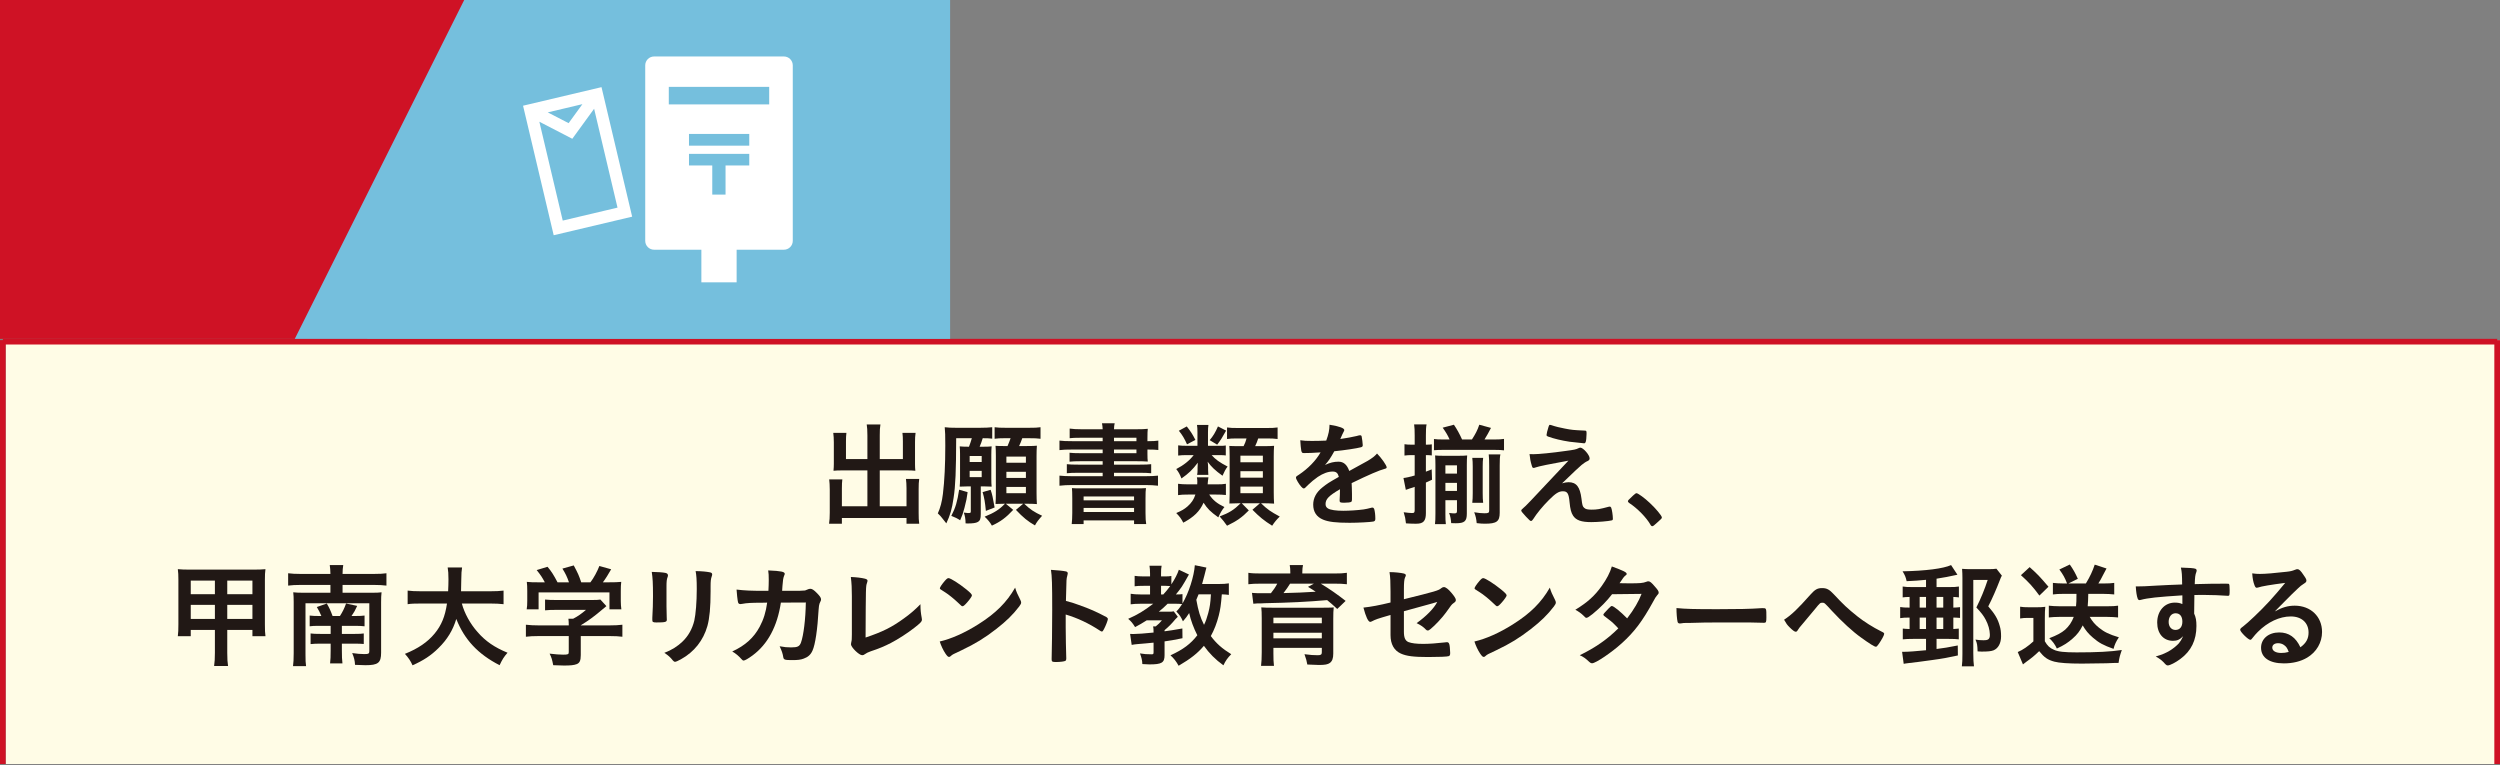 <?xml version="1.0" encoding="UTF-8"?>
<svg width="441px" height="135px" viewBox="0 0 441 135" version="1.1" xmlns="http://www.w3.org/2000/svg" xmlns:xlink="http://www.w3.org/1999/xlink">
    <rect x="0" y="0" width="441" height="135" fill="#808080" stroke="none"/>
    <!-- Generator: Sketch 51.3 (57544) - http://www.bohemiancoding.com/sketch -->
    <title>ttl-schedule-sp-01</title>
    <desc>Created with Sketch.</desc>
    <defs></defs>
    <g id="Page-1" stroke="none" stroke-width="1" fill="none" fill-rule="evenodd">
        <g id="sp" transform="translate(-50, -2459)">
            <g id="ttl-schedule-sp-01" transform="translate(50, 2458)">
                <polygon id="Fill-1-Copy-7" fill="#FFFCE6" points="1 135.771 441 135.771 441 61 1 61"></polygon>
                <polygon id="Fill-1-Copy-8" fill="#CF1225" points="440 135.771 441 135.771 441 61 440 61"></polygon>
                <polygon id="Fill-1" fill="#CF1225" points="0 135.771 1 135.771 1 61 0 61"></polygon>
                <polygon id="Fill-1-Copy" fill="#CF1225" points="0.509 61.771 440.509 61.771 440.509 60.771 0.509 60.771"></polygon>
                <g id="Group-37" transform="translate(0, 0.542)">
                    <path d="M153.009,77.259 C153.009,76.339 152.969,75.859 152.889,75.339 L155.309,75.339 C155.209,75.899 155.189,76.359 155.189,77.259 L155.189,81.439 L159.269,81.439 L159.269,78.319 C159.269,77.698 159.249,77.299 159.189,76.819 L161.509,76.819 C161.429,77.379 161.409,77.779 161.409,78.479 L161.409,82.279 C161.409,82.779 161.429,83.159 161.469,83.499 C161.069,83.459 160.589,83.439 160.109,83.439 L155.189,83.439 L155.189,89.759 L159.909,89.759 L159.909,86.599 C159.909,85.919 159.869,85.399 159.809,84.939 L162.149,84.939 C162.069,85.419 162.049,86.019 162.049,86.779 L162.049,90.899 C162.049,91.799 162.069,92.299 162.149,92.839 L159.909,92.839 L159.909,91.839 L148.509,91.839 L148.509,92.839 L146.249,92.839 C146.329,92.259 146.369,91.698 146.369,90.899 L146.369,86.859 C146.369,86.079 146.329,85.559 146.269,85.019 L148.589,85.019 C148.529,85.499 148.509,85.879 148.509,86.659 L148.509,89.759 L153.009,89.759 L153.009,83.439 L148.409,83.439 C147.889,83.439 147.449,83.459 147.029,83.499 C147.069,82.999 147.089,82.719 147.089,82.279 L147.089,78.499 C147.089,77.799 147.049,77.299 146.988,76.819 L149.309,76.819 C149.249,77.259 149.229,77.698 149.229,78.339 L149.229,81.439 L153.009,81.439 L153.009,77.259 Z" id="Fill-2" fill="#211815"></path>
                    <path d="M177.528,87.46 L180.97,87.46 L180.97,86.357 L177.528,86.357 L177.528,87.46 Z M177.528,84.76 L180.97,84.76 L180.97,83.678 L177.528,83.678 L177.528,84.76 Z M177.528,82.08 L180.97,82.08 L180.97,80.997 L177.528,80.997 L177.528,82.08 Z M177.129,89.318 C176.47,89.318 176.07,89.338 175.61,89.358 C175.65,88.819 175.671,88.159 175.671,87.6 L175.671,80.899 C175.671,80.179 175.65,79.459 175.61,79.1 C176.17,79.14 176.27,79.14 177.229,79.14 L177.729,79.14 C177.969,78.579 178.108,78.219 178.269,77.758 L177.208,77.758 C176.43,77.758 176.03,77.778 175.45,77.858 L175.45,75.82 C175.99,75.901 176.449,75.92 177.468,75.92 L181.49,75.92 C182.549,75.92 183.008,75.901 183.548,75.82 L183.548,77.858 C182.948,77.778 182.528,77.758 181.49,77.758 L180.33,77.758 C180.149,78.279 180.01,78.619 179.77,79.14 L181.051,79.14 C182.089,79.14 182.488,79.12 182.908,79.078 C182.868,79.619 182.848,80.139 182.848,80.859 L182.848,87.38 C182.848,88.139 182.868,88.779 182.908,89.378 C182.389,89.338 181.81,89.318 181.271,89.318 L180.67,89.318 C181.689,90.298 182.408,90.779 183.828,91.439 C183.168,92.179 182.888,92.539 182.568,93.139 C181.35,92.459 180.45,91.719 179.209,90.399 L180.49,89.318 L177.428,89.318 L178.729,90.399 C177.468,91.759 176.47,92.499 174.969,93.179 C174.648,92.599 174.249,92.119 173.689,91.599 C175.369,90.919 176.27,90.359 177.269,89.318 L177.129,89.318 Z M174.748,86.859 C175.049,87.76 175.108,88.079 175.45,89.978 L173.909,90.577 C173.75,88.998 173.649,88.359 173.33,87.26 L174.748,86.859 Z M171.048,84.619 L173.171,84.619 L173.171,83.518 L171.048,83.518 L171.048,84.619 Z M171.048,81.959 L173.171,81.959 L173.171,80.898 L171.048,80.898 L171.048,81.959 Z M170.689,87.279 C170.549,88.359 170.469,88.719 170.129,90.058 C169.85,91.098 169.75,91.378 169.37,92.237 C168.891,91.917 168.49,91.718 167.811,91.457 C168.57,89.997 168.87,88.938 169.19,86.839 L170.689,87.279 Z M170.928,79.259 C171.129,78.718 171.31,78.218 171.43,77.758 L168.671,77.758 C168.65,83.619 168.551,86.1 168.211,88.299 C167.931,90.258 167.61,91.339 166.931,92.779 C166.711,92.499 166.711,92.499 166.171,91.819 C166.011,91.599 165.811,91.379 165.431,91.019 C165.87,90.058 166.171,88.938 166.33,87.58 C166.61,85.299 166.75,82.399 166.75,79.059 C166.75,77.319 166.73,76.56 166.65,75.82 C167.271,75.901 167.83,75.92 168.711,75.92 L172.85,75.92 C173.85,75.92 174.488,75.88 175.028,75.82 L175.028,77.838 C174.568,77.778 174.149,77.758 173.351,77.758 C173.171,78.338 173.05,78.698 172.81,79.259 L173.47,79.259 C174.129,79.259 174.528,79.238 174.928,79.198 C174.888,79.659 174.868,79.979 174.868,80.639 L174.868,84.839 C174.868,85.56 174.888,85.92 174.928,86.3 C174.488,86.279 174.149,86.26 173.67,86.26 L173.009,86.26 L173.009,91.119 C173.009,91.979 172.89,92.299 172.469,92.539 C172.169,92.719 171.589,92.799 170.669,92.799 C170.648,92.799 170.648,92.799 170.329,92.779 C170.329,92.059 170.209,91.359 170.01,90.879 C170.648,90.959 170.669,90.959 170.729,90.959 C171.189,90.959 171.249,90.939 171.249,90.658 L171.249,86.26 L170.648,86.26 C170.169,86.26 169.77,86.279 169.29,86.3 C169.33,85.92 169.351,85.44 169.351,84.879 L169.351,80.519 C169.351,80.039 169.33,79.599 169.29,79.198 C169.75,79.238 170.09,79.259 170.809,79.259 L170.928,79.259 Z" id="Fill-4" fill="#211815"></path>
                    <path d="M196.509,80.401 L200.469,80.401 L200.469,79.758 L196.509,79.758 L196.509,80.401 Z M196.509,78.281 L200.469,78.281 L200.469,77.678 L196.509,77.678 L196.509,78.281 Z M191.149,90.78 L200.048,90.78 L200.048,90.057 L191.149,90.057 L191.149,90.78 Z M191.149,88.72 L200.048,88.72 L200.048,88.037 L191.149,88.037 L191.149,88.72 Z M189.149,88.419 C189.149,87.339 189.129,87.039 189.089,86.56 C189.589,86.6 189.589,86.6 191.129,86.6 L200.089,86.6 C201.369,86.6 201.689,86.6 202.149,86.56 C202.089,86.94 202.069,87.399 202.069,88.419 L202.069,90.92 C202.069,91.899 202.109,92.457 202.189,92.898 L200.049,92.898 L200.049,92.258 L191.149,92.258 L191.149,92.898 L189.049,92.898 C189.109,92.358 189.149,91.759 189.149,90.94 L189.149,88.419 Z M194.509,77.678 L190.569,77.678 C189.669,77.678 189.23,77.697 188.689,77.758 L188.689,76.06 C189.249,76.14 189.889,76.18 190.789,76.18 L194.509,76.18 C194.489,75.68 194.469,75.58 194.389,75.12 L196.629,75.12 C196.549,75.5 196.529,75.66 196.509,76.18 L200.369,76.18 C201.329,76.18 201.949,76.16 202.469,76.1 C202.429,76.46 202.409,76.839 202.409,77.737 L202.409,78.28 L202.569,78.28 C203.409,78.28 203.77,78.26 204.329,78.18 L204.329,79.838 C203.869,79.778 203.389,79.758 202.509,79.758 L202.409,79.758 L202.409,80.52 C202.409,81.099 202.429,81.638 202.469,81.878 C201.969,81.838 201.35,81.818 200.489,81.818 L196.509,81.818 L196.509,82.42 L201.069,82.42 C202.069,82.42 202.529,82.4 203.069,82.34 L203.069,83.938 C202.509,83.878 201.969,83.858 201.069,83.858 L196.509,83.858 L196.509,84.46 L202.049,84.46 C203.029,84.46 203.689,84.42 204.27,84.36 L204.27,86.138 C203.609,86.058 202.85,86.018 202.049,86.018 L189.129,86.018 C188.289,86.018 187.569,86.058 186.889,86.138 L186.889,84.36 C187.449,84.42 188.189,84.46 189.129,84.46 L194.509,84.46 L194.509,83.858 L190.189,83.858 C189.289,83.858 188.73,83.878 188.189,83.938 L188.189,82.34 C188.749,82.4 189.209,82.42 190.189,82.42 L194.509,82.42 L194.509,81.818 L190.569,81.818 C189.689,81.818 189.209,81.838 188.669,81.898 L188.669,80.32 C189.169,80.38 189.709,80.401 190.569,80.401 L194.509,80.401 L194.509,79.758 L189.109,79.758 C188.089,79.758 187.589,79.778 186.889,79.858 L186.889,78.18 C187.489,78.26 188.129,78.28 189.109,78.28 L194.509,78.28 L194.509,77.678 Z" id="Fill-6" fill="#211815"></path>
                    <path d="M218.809,87.46 L222.769,87.46 L222.769,86.298 L218.809,86.298 L218.809,87.46 Z M218.809,84.72 L222.769,84.72 L222.769,83.577 L218.809,83.577 L218.809,84.72 Z M218.809,82 L222.769,82 L222.769,80.838 L218.809,80.838 L218.809,82 Z M218.369,89.237 C217.789,89.237 217.409,89.258 216.869,89.278 C216.889,88.718 216.909,88.159 216.909,87.54 L216.909,80.938 C216.909,80.198 216.889,79.539 216.849,79.12 C217.269,79.14 217.649,79.16 218.489,79.16 L219.369,79.16 C219.649,78.579 219.73,78.379 219.889,77.798 L218.289,77.798 C217.429,77.798 216.929,77.818 216.449,77.898 L216.449,75.861 C216.989,75.941 217.469,75.96 218.489,75.96 L223.309,75.96 C224.369,75.96 224.829,75.941 225.369,75.861 L225.369,77.898 C224.809,77.818 224.289,77.798 223.309,77.798 L221.949,77.798 C221.749,78.419 221.649,78.639 221.409,79.16 L222.869,79.16 C223.909,79.16 224.249,79.14 224.749,79.099 C224.709,79.679 224.689,80.179 224.689,80.919 L224.689,87.32 C224.689,88.06 224.709,88.718 224.749,89.298 C224.009,89.258 223.649,89.237 223.109,89.237 L222.449,89.237 C223.569,90.318 224.089,90.678 225.749,91.577 C225.189,92.117 224.809,92.577 224.409,93.197 C222.949,92.278 222.149,91.617 220.929,90.378 L222.249,89.237 L219.049,89.237 L220.289,90.497 C219.109,91.718 218.149,92.378 216.449,93.197 C216.129,92.758 215.989,92.558 215.809,92.338 C215.749,92.278 215.629,92.117 215.429,91.898 C215.369,91.818 215.269,91.697 215.149,91.558 C216.849,90.917 217.669,90.398 218.849,89.237 L218.369,89.237 Z M216.289,76.419 C215.649,77.579 215.309,78.119 214.709,78.899 L213.389,78.099 C213.989,77.399 214.389,76.738 214.849,75.679 L216.289,76.419 Z M209.349,75.679 C210.089,76.639 210.309,76.979 210.869,78.059 L209.389,78.839 C208.969,77.879 208.569,77.198 207.949,76.439 L209.349,75.679 Z M213.309,87.698 C213.929,88.659 214.689,89.279 215.989,89.899 C215.549,90.439 215.289,90.899 214.909,91.719 C213.489,90.698 213.009,90.219 212.309,89.139 C211.629,90.659 210.609,91.659 208.73,92.659 C208.369,91.959 208.129,91.619 207.489,90.959 C208.469,90.539 208.909,90.279 209.469,89.799 C210.169,89.179 210.589,88.579 210.869,87.698 L209.629,87.698 C208.789,87.698 208.309,87.719 207.809,87.799 L207.809,85.799 C208.269,85.859 208.809,85.899 209.649,85.899 L211.189,85.899 C211.209,85.698 211.209,85.619 211.209,85.439 C211.209,85.119 211.189,84.899 211.129,84.659 L213.169,84.659 C213.129,84.819 213.129,84.859 213.089,85.219 C213.069,85.519 213.069,85.619 213.029,85.899 L214.589,85.899 C215.349,85.899 215.789,85.879 216.249,85.799 L216.249,87.779 C215.769,87.719 215.189,87.698 214.489,87.698 L213.309,87.698 Z M215.009,79.099 C215.749,79.099 215.909,79.099 216.23,79.039 L216.23,80.799 C215.929,80.759 215.669,80.738 215.009,80.738 L213.73,80.738 C214.409,81.499 215.109,82.019 216.549,82.759 C216.23,83.159 215.949,83.679 215.649,84.379 C214.349,83.439 213.669,82.799 213.029,81.899 C213.089,82.198 213.109,82.619 213.109,82.919 L213.109,83.359 C213.109,83.738 213.129,83.999 213.149,84.219 L211.169,84.219 C211.23,83.959 211.249,83.719 211.249,83.399 L211.249,82.959 C211.249,82.719 211.269,82.379 211.289,82.079 C210.369,83.319 209.669,83.979 208.409,84.859 C208.109,84.099 207.909,83.738 207.489,83.198 C208.809,82.519 209.829,81.698 210.569,80.738 L209.429,80.738 C208.73,80.738 208.309,80.759 207.829,80.819 L207.829,79.019 C208.309,79.079 208.689,79.099 209.449,79.099 L211.23,79.099 L211.23,76.679 C211.23,76.119 211.209,75.819 211.149,75.419 L213.169,75.419 C213.109,75.799 213.089,76.099 213.089,76.679 L213.089,79.099 L215.009,79.099 Z" id="Fill-7" fill="#211815"></path>
                    <path d="M236.369,86.759 C234.389,87.919 233.829,88.499 233.829,89.379 C233.829,89.738 233.969,89.979 234.269,90.159 C234.709,90.419 235.689,90.559 236.949,90.559 C238.029,90.559 239.529,90.459 240.549,90.319 C240.969,90.259 241.209,90.198 242.009,89.999 L242.109,89.999 C242.249,89.999 242.348,90.099 242.409,90.238 C242.529,90.659 242.609,91.259 242.609,91.979 C242.609,92.279 242.509,92.399 242.249,92.459 C241.769,92.559 239.549,92.679 238.089,92.679 C235.649,92.679 234.348,92.519 233.389,92.119 C232.229,91.639 231.649,90.738 231.649,89.479 C231.649,88.319 232.189,87.299 233.269,86.439 C234.129,85.759 234.329,85.619 236.169,84.579 C236.009,83.919 235.709,83.639 235.089,83.639 C234.269,83.639 233.409,83.959 232.469,84.579 C231.889,84.979 231.209,85.539 230.789,85.959 C230.189,86.579 230.129,86.619 229.969,86.619 C229.769,86.619 229.348,86.159 228.929,85.459 C228.729,85.119 228.609,84.859 228.609,84.719 C228.609,84.539 228.649,84.499 229.129,84.198 C230.769,83.099 232.129,81.698 232.949,80.259 C231.529,80.359 230.789,80.379 230.009,80.379 C229.709,80.379 229.649,80.319 229.549,79.979 C229.489,79.719 229.389,78.659 229.369,78.119 C230.049,78.219 230.449,78.238 231.409,78.238 C232.189,78.238 233.049,78.219 233.949,78.179 C234.369,77.039 234.509,76.319 234.529,75.379 C236.309,75.679 237.129,75.979 237.129,76.319 C237.129,76.399 237.109,76.439 237.049,76.559 C236.909,76.819 236.749,77.139 236.489,77.759 C236.449,77.839 236.449,77.839 236.429,77.899 C237.569,77.738 238.569,77.539 239.269,77.379 C239.709,77.259 239.809,77.238 239.909,77.238 C240.069,77.238 240.149,77.299 240.189,77.419 C240.269,77.779 240.389,78.698 240.389,78.979 C240.389,79.198 240.309,79.299 240.049,79.359 C239.409,79.539 237.209,79.879 235.369,80.059 C234.769,81.159 234.348,81.799 233.729,82.479 C234.629,82.059 235.309,81.899 236.109,81.899 C237.009,81.899 237.609,82.419 238.009,83.539 C239.989,82.459 241.049,81.879 241.169,81.799 C242.089,81.259 242.469,80.959 242.909,80.459 C243.729,81.299 244.609,82.559 244.609,82.899 C244.609,83.019 244.529,83.099 244.269,83.159 C243.289,83.419 241.469,84.198 238.429,85.679 C238.449,86.039 238.489,86.959 238.489,87.599 L238.489,88.019 L238.489,88.219 L238.489,88.559 C238.489,88.799 238.449,88.919 238.348,88.979 C238.249,89.079 237.709,89.139 237.109,89.139 C236.429,89.139 236.309,89.079 236.309,88.759 L236.309,88.679 C236.348,88.099 236.369,87.339 236.369,86.859 L236.369,86.759 Z" id="Fill-8" fill="#211815"></path>
                    <path d="M264.548,90.919 C264.548,92.439 264.009,92.839 261.948,92.839 C261.548,92.839 261.069,92.818 260.489,92.738 C260.409,91.939 260.329,91.559 260.05,90.818 C260.729,90.939 261.368,90.999 261.849,90.999 C262.55,90.999 262.691,90.919 262.691,90.519 L262.691,82.659 C262.691,81.698 262.67,81.139 262.611,80.619 L264.668,80.619 C264.568,81.099 264.548,81.539 264.548,82.599 L264.548,90.919 Z M261.628,81.22 C261.568,81.698 261.548,82.038 261.548,82.758 L261.548,87.459 C261.548,88.198 261.568,88.638 261.628,89.157 L259.71,89.157 C259.771,88.617 259.79,88.139 259.79,87.44 L259.79,82.798 C259.79,82.118 259.771,81.698 259.71,81.22 L261.628,81.22 Z M254.968,87.06 L257.011,87.06 L257.011,85.638 L254.968,85.638 L254.968,87.06 Z M254.968,84 L257.011,84 L257.011,82.537 L254.968,82.537 L254.968,84 Z M254.968,91.139 C254.968,91.979 254.987,92.439 255.048,92.919 L253.13,92.919 C253.191,92.439 253.21,91.959 253.21,91.059 L253.21,82.497 C253.21,81.738 253.191,81.459 253.151,80.8 C253.55,80.84 253.89,80.86 254.628,80.86 L257.27,80.86 C258.049,80.86 258.389,80.84 258.808,80.8 C258.768,81.279 258.748,81.679 258.748,82.518 L258.748,91.059 C258.748,92.398 258.349,92.759 256.81,92.759 C256.63,92.759 256.569,92.759 255.989,92.738 C255.929,91.979 255.869,91.639 255.629,90.939 C256.11,90.999 256.289,91.019 256.51,91.019 C256.91,91.019 257.011,90.939 257.011,90.599 L257.011,88.697 L254.968,88.697 L254.968,91.139 Z M255.709,77.98 C255.389,77.26 255.048,76.68 254.488,75.9 L256.47,75.38 C256.97,76.1 257.489,77.04 257.909,77.98 L259.651,77.98 C260.29,76.98 260.61,76.38 260.948,75.38 L263.01,75.94 C262.611,76.72 262.289,77.3 261.868,77.98 L263.689,77.98 C264.388,77.98 264.808,77.96 265.308,77.88 L265.308,79.898 C264.808,79.838 264.368,79.817 263.689,79.817 L254.448,79.817 C253.89,79.817 253.41,79.838 252.95,79.878 L252.95,77.9 C253.41,77.96 253.789,77.98 254.448,77.98 L255.709,77.98 Z M251.628,78.898 C252.049,78.898 252.289,78.879 252.569,78.839 L252.569,80.799 C252.249,80.759 252.009,80.738 251.648,80.738 L251.527,80.738 L251.527,83.659 C251.849,83.539 252.049,83.459 252.549,83.259 L252.61,85.079 C252.089,85.339 251.908,85.419 251.527,85.579 L251.527,90.979 C251.527,92.339 251.088,92.839 249.87,92.839 L249.511,92.839 C248.971,92.839 248.63,92.818 248.011,92.778 C247.931,91.999 247.851,91.599 247.611,90.818 C248.25,90.898 248.75,90.959 249.07,90.959 C249.471,90.959 249.55,90.858 249.55,90.398 L249.55,86.339 C249.29,86.439 249.29,86.439 248.891,86.559 C248.83,86.579 248.731,86.599 248.63,86.639 C248.49,86.679 248.41,86.719 248.37,86.738 C248.151,86.799 248.111,86.818 247.99,86.879 L247.57,84.778 C248.011,84.738 248.811,84.559 249.55,84.339 L249.55,80.738 L249.03,80.738 C248.55,80.738 248.21,80.759 247.75,80.818 L247.75,78.818 C248.151,78.879 248.471,78.898 249.03,78.898 L249.55,78.898 L249.55,77.278 C249.55,76.318 249.53,75.919 249.45,75.318 L251.648,75.318 C251.548,75.839 251.527,76.299 251.527,77.278 L251.527,78.898 L251.628,78.898 Z" id="Fill-9" fill="#211815"></path>
                    <path d="M273.17,75.719 C273.249,75.479 273.31,75.379 273.409,75.399 C273.51,75.419 273.569,75.419 273.609,75.439 C274.43,75.719 275.19,75.899 276.05,76.059 C277.289,76.299 277.47,76.319 279.609,76.419 C279.85,76.439 279.869,76.499 279.869,76.979 C279.869,77.579 279.789,78.319 279.69,78.479 C279.63,78.599 279.55,78.659 279.449,78.659 C279.35,78.659 277.19,78.419 276.869,78.379 C275.43,78.159 274.17,77.859 273.05,77.459 C272.869,77.379 272.81,77.319 272.81,77.179 C272.81,76.999 272.949,76.399 273.17,75.719 Z M275.55,85.719 C276.01,85.579 276.35,85.519 276.69,85.519 C278.069,85.519 278.709,86.339 278.97,88.399 C279.109,89.579 279.17,89.799 279.449,90.039 C279.69,90.279 280.069,90.359 280.77,90.359 C281.709,90.359 282.17,90.279 283.81,89.839 C283.869,89.819 283.909,89.819 283.949,89.819 C284.069,89.819 284.13,89.859 284.209,89.999 C284.35,90.319 284.51,91.379 284.51,91.959 C284.51,92.139 284.47,92.219 284.289,92.259 C283.749,92.399 281.85,92.559 280.69,92.559 C278.949,92.559 278.029,92.239 277.489,91.419 C277.149,90.879 276.989,90.279 276.869,89.039 C276.73,87.499 276.489,87.119 275.69,87.119 C274.97,87.119 274.409,87.479 273.23,88.659 C272.09,89.799 271.109,90.999 270.449,92.039 C270.329,92.239 270.19,92.359 270.069,92.359 C269.93,92.359 269.789,92.239 269.17,91.579 C268.569,90.919 268.35,90.659 268.35,90.539 C268.35,90.399 268.39,90.359 268.749,90.039 C269.23,89.639 269.23,89.639 276.67,81.719 C273.449,82.299 271.409,82.719 270.93,82.899 C270.709,82.979 270.63,82.999 270.529,82.999 C270.35,82.999 270.31,82.939 270.19,82.539 C269.989,81.879 269.89,81.359 269.81,80.559 C270.23,80.579 270.369,80.579 270.51,80.579 C271.39,80.579 273.85,80.339 276.069,80.019 C277.749,79.799 278.01,79.739 278.449,79.519 C278.569,79.459 278.69,79.419 278.77,79.419 C279.27,79.419 280.409,80.719 280.409,81.299 C280.409,81.539 280.329,81.639 280.069,81.779 C279.77,81.899 279.35,82.179 278.989,82.479 C278.789,82.639 278.19,83.198 277.909,83.459 L275.55,85.719 Z" id="Fill-10" fill="#211815"></path>
                    <path d="M288.09,87.859 C288.449,87.54 288.55,87.46 288.69,87.46 C288.949,87.46 290.15,88.339 291.029,89.179 C292.029,90.099 293.15,91.439 293.15,91.719 C293.15,91.899 293.11,91.939 292.529,92.46 C291.77,93.16 291.61,93.279 291.47,93.279 C291.35,93.279 291.23,93.199 291.129,93 C290.43,91.759 288.829,90.12 287.409,89.199 C287.249,89.08 287.169,89 287.169,88.88 C287.169,88.739 287.209,88.679 288.09,87.859" id="Fill-11" fill="#211815"></path>
                    <path d="M40.088,109.639 L44.528,109.639 L44.528,107.16 L40.088,107.16 L40.088,109.639 Z M40.088,105.279 L44.528,105.279 L44.528,102.88 L40.088,102.88 L40.088,105.279 Z M33.648,109.639 L37.908,109.639 L37.908,107.16 L33.648,107.16 L33.648,109.639 Z M33.648,105.279 L37.908,105.279 L37.908,102.88 L33.648,102.88 L33.648,105.279 Z M33.648,111.579 L33.648,112.679 L31.368,112.679 C31.448,112.079 31.468,111.519 31.468,110.599 L31.468,102.719 C31.468,101.899 31.448,101.439 31.368,100.859 C32.088,100.919 32.548,100.939 33.508,100.939 L44.628,100.939 C45.668,100.939 46.148,100.919 46.828,100.859 C46.748,101.439 46.729,101.859 46.729,102.698 L46.729,110.599 C46.729,111.579 46.748,112.159 46.828,112.679 L44.528,112.679 L44.528,111.579 L40.088,111.579 L40.088,115.599 C40.088,116.738 40.128,117.279 40.229,117.939 L37.769,117.939 C37.868,117.219 37.908,116.659 37.908,115.599 L37.908,111.579 L33.648,111.579 Z" id="Fill-12" fill="#211815"></path>
                    <path d="M56.688,109.12 C56.489,108.619 56.188,108.018 55.888,107.538 L57.648,106.918 C58.069,107.639 58.288,108.099 58.667,109.12 L59.968,109.12 C60.449,108.359 60.709,107.839 61.047,106.918 L63.008,107.338 C62.648,108.139 62.449,108.479 62.008,109.12 L62.688,109.12 C63.489,109.12 63.807,109.099 64.308,109.04 L64.308,110.937 C63.728,110.878 63.408,110.857 62.648,110.857 L60.307,110.857 L60.307,112.28 L62.547,112.28 C63.408,112.28 63.728,112.26 64.168,112.2 L64.168,114.057 C63.688,114.017 63.288,113.997 62.529,113.997 L60.307,113.997 L60.307,115.198 C60.307,116.219 60.328,116.839 60.408,117.478 L58.228,117.478 C58.307,116.799 58.328,116.198 58.328,115.198 L58.328,113.997 L56.529,113.997 C55.767,113.997 55.368,114.017 54.788,114.077 L54.788,112.2 C55.288,112.26 55.648,112.28 56.569,112.28 L58.328,112.28 L58.328,110.857 L56.108,110.857 C55.368,110.857 55.148,110.878 54.627,110.937 L54.627,109.04 C55.127,109.099 55.489,109.12 56.288,109.12 L56.688,109.12 Z M58.288,101.7 C58.267,101 58.248,100.62 58.167,100.14 L60.547,100.14 C60.468,100.64 60.428,101.059 60.428,101.7 L65.909,101.7 C66.948,101.7 67.648,101.66 68.168,101.58 L68.168,103.758 C67.489,103.678 66.808,103.638 65.909,103.638 L60.428,103.638 L60.428,105.019 L65.547,105.019 C66.388,105.019 66.868,105 67.308,104.939 C67.249,105.459 67.228,105.919 67.228,106.638 L67.228,115.578 C67.228,117.379 66.709,117.799 64.468,117.799 C63.968,117.799 63.347,117.778 62.627,117.738 C62.587,116.959 62.468,116.478 62.127,115.658 C62.928,115.778 63.667,115.839 64.267,115.839 C64.989,115.839 65.148,115.759 65.148,115.338 L65.148,106.878 L53.888,106.878 L53.888,115.818 C53.888,116.999 53.908,117.379 53.989,117.959 L51.688,117.959 C51.767,117.379 51.807,116.719 51.807,115.679 L51.807,106.658 C51.807,105.938 51.788,105.459 51.728,104.939 C52.267,105 52.767,105.019 53.587,105.019 L58.288,105.019 L58.288,103.638 L53.047,103.638 C52.167,103.638 51.449,103.678 50.828,103.758 L50.828,101.58 C51.449,101.66 52.087,101.7 53.047,101.7 L58.288,101.7 Z" id="Fill-13" fill="#211815"></path>
                    <path d="M81.469,106.919 C81.929,108.639 82.948,110.499 84.229,111.939 C85.649,113.579 87.248,114.659 89.529,115.599 C88.868,116.358 88.609,116.778 88.129,117.799 C84.328,115.858 81.929,113.299 80.489,109.639 C79.908,111.599 78.889,113.278 77.349,114.778 C76.049,116.079 74.668,116.979 72.769,117.818 C72.448,117.079 72.049,116.479 71.429,115.799 C73.769,114.858 75.429,113.719 76.668,112.219 C77.868,110.759 78.509,109.219 78.849,106.919 L74.328,106.919 C73.109,106.919 72.549,106.939 71.908,107.039 L71.908,104.639 C72.509,104.719 73.208,104.759 74.328,104.759 L79.049,104.759 C79.089,103.879 79.109,103.419 79.109,102.659 C79.109,101.698 79.069,101.119 78.969,100.559 L81.509,100.559 C81.408,101.238 81.389,101.499 81.368,102.818 C81.368,103.639 81.349,104.079 81.328,104.759 L86.408,104.759 C87.489,104.759 88.189,104.719 88.828,104.639 L88.828,107.039 C88.089,106.959 87.489,106.919 86.429,106.919 L81.469,106.919 Z" id="Fill-14" fill="#211815"></path>
                    <path d="M96.108,103.179 C95.648,102.319 95.408,101.939 94.668,101.019 L96.587,100.439 C97.288,101.279 97.668,101.879 98.348,103.179 L100.368,103.179 C100.028,102.199 99.748,101.619 99.208,100.759 L101.208,100.199 C101.988,101.659 102.108,101.939 102.528,103.179 L104.148,103.179 C104.728,102.439 105.388,101.199 105.728,100.299 L107.808,100.879 C107.368,101.679 106.788,102.599 106.348,103.179 L107.228,103.179 C108.547,103.179 108.888,103.159 109.587,103.099 C109.528,103.599 109.508,103.979 109.508,104.699 L109.508,106.479 C109.508,106.999 109.547,107.479 109.608,107.939 L107.508,107.939 L107.508,104.959 L95.008,104.959 L95.008,107.939 L92.908,107.939 C92.988,107.499 93.008,107.059 93.008,106.459 L93.008,104.699 C93.008,104.019 92.988,103.559 92.928,103.099 C93.808,103.179 93.908,103.179 95.208,103.179 L96.108,103.179 Z M95.108,112.659 C94.108,112.659 93.368,112.699 92.768,112.779 L92.768,110.659 C93.448,110.739 94.208,110.779 95.087,110.779 L100.328,110.779 L100.328,110.639 C100.328,110.259 100.308,109.939 100.268,109.599 L101.108,109.599 C101.928,109.179 102.547,108.739 103.368,108.039 L98.087,108.039 C97.288,108.039 96.708,108.059 96.148,108.119 L96.148,106.219 C96.708,106.279 97.288,106.299 98.108,106.299 L104.448,106.299 C105.188,106.299 105.587,106.279 105.908,106.219 L106.968,107.379 C106.688,107.619 106.688,107.619 106.268,107.959 C104.908,109.119 103.928,109.859 102.448,110.759 L102.448,110.779 L107.428,110.779 C108.348,110.779 109.228,110.739 109.788,110.659 L109.788,112.779 C109.248,112.699 108.428,112.659 107.408,112.659 L102.448,112.659 L102.448,116.019 C102.448,116.999 102.248,117.419 101.708,117.619 C101.228,117.799 100.628,117.859 99.488,117.859 C99.248,117.859 98.628,117.839 97.587,117.799 C97.388,116.759 97.288,116.439 96.948,115.759 C97.888,115.879 98.748,115.939 99.328,115.939 C100.188,115.939 100.328,115.879 100.328,115.499 L100.328,112.659 L95.108,112.659 Z" id="Fill-15" fill="#211815"></path>
                    <path d="M125.349,104.759 C125.349,107.619 125.168,109.479 124.788,110.879 C124.069,113.419 122.469,115.459 120.109,116.759 C119.609,117.039 119.229,117.198 119.088,117.198 C118.949,117.198 118.849,117.139 118.708,116.979 C118.248,116.399 117.889,116.079 117.189,115.619 C118.469,115.139 119.548,114.459 120.429,113.599 C121.449,112.599 122.109,111.399 122.469,109.959 C122.729,108.819 122.909,106.659 122.909,104.359 C122.909,102.738 122.849,101.939 122.708,101.198 C123.909,101.219 124.628,101.299 125.248,101.419 C125.509,101.479 125.628,101.579 125.628,101.779 C125.628,101.879 125.609,101.959 125.548,102.139 C125.389,102.579 125.349,102.979 125.349,103.919 L125.349,104.759 Z M117.569,107.359 C117.569,107.819 117.588,108.738 117.609,109.299 C117.609,109.499 117.628,109.698 117.628,109.779 C117.628,110.179 117.349,110.259 115.788,110.259 C115.189,110.259 115.069,110.179 115.069,109.839 L115.069,109.439 C115.149,107.879 115.189,107.019 115.189,105.599 C115.189,103.279 115.128,102.379 114.969,101.339 C115.989,101.359 116.929,101.419 117.389,101.519 C117.668,101.579 117.828,101.719 117.828,101.959 C117.828,102.059 117.809,102.119 117.769,102.238 C117.609,102.639 117.569,103.019 117.569,103.979 L117.569,107.359 Z" id="Fill-16" fill="#211815"></path>
                    <path d="M137.748,106.759 C137.108,110.979 135.428,114.099 132.748,116.079 C131.988,116.639 131.389,116.979 131.188,116.979 C131.048,116.979 130.968,116.919 130.809,116.738 C130.309,116.179 129.828,115.759 129.168,115.379 C131.468,114.319 132.968,112.959 134.008,111.019 C134.688,109.759 135.108,108.419 135.328,106.759 C134.908,106.759 134.608,106.779 134.389,106.779 C132.608,106.779 131.728,106.819 130.928,106.979 C130.728,106.999 130.648,107.019 130.608,107.019 C130.389,107.019 130.248,106.919 130.188,106.698 C130.108,106.419 129.948,104.959 129.928,104.459 C131.468,104.639 132.468,104.679 134.849,104.679 L135.548,104.679 C135.588,103.879 135.608,103.399 135.608,102.759 C135.608,101.979 135.588,101.579 135.508,101.079 C137.828,101.179 138.428,101.319 138.428,101.679 C138.428,101.759 138.428,101.759 138.309,102.039 C138.168,102.399 138.088,102.859 138.028,103.799 C138.008,104.139 137.988,104.319 137.968,104.679 L140.948,104.679 C141.849,104.639 141.849,104.639 142.008,104.619 C142.148,104.579 142.148,104.579 142.668,104.359 C142.728,104.339 142.849,104.319 142.928,104.319 C143.248,104.319 143.528,104.499 144.068,105.039 C144.608,105.579 144.828,105.899 144.828,106.159 C144.828,106.359 144.828,106.379 144.568,106.919 C144.508,107.039 144.428,107.539 144.408,107.939 C144.208,111.519 143.809,114.159 143.328,115.219 C143.008,115.939 142.548,116.359 141.769,116.639 C141.248,116.839 140.728,116.899 139.748,116.899 C138.428,116.899 138.248,116.839 138.168,116.379 C138.068,115.738 137.908,115.279 137.528,114.459 C138.368,114.619 138.868,114.659 139.528,114.659 C140.688,114.659 141.028,114.499 141.288,113.819 C141.748,112.579 142.108,109.639 142.148,106.738 L137.748,106.759 Z" id="Fill-17" fill="#211815"></path>
                    <path d="M150.269,105.619 C150.269,104.238 150.229,103.419 150.089,102.238 C151.069,102.278 151.95,102.379 152.589,102.539 C152.91,102.639 153.029,102.719 153.029,102.898 C153.029,102.978 153.009,103.079 152.929,103.318 C152.729,103.898 152.729,103.898 152.689,112.919 C155.669,111.919 157.33,111.098 159.49,109.518 C160.629,108.698 161.45,107.978 162.37,107.039 L162.37,107.219 C162.37,107.919 162.429,108.619 162.589,109.438 C162.609,109.619 162.629,109.698 162.629,109.759 C162.629,110.098 162.349,110.379 161.269,111.219 C160.149,112.098 158.429,113.219 157.149,113.879 C156.069,114.438 155.029,114.879 153.569,115.358 C153.129,115.518 152.83,115.659 152.589,115.839 C152.41,115.978 152.269,116.039 152.089,116.039 C151.549,116.039 150.109,114.639 150.109,114.098 C150.109,113.999 150.129,113.898 150.169,113.719 C150.249,113.438 150.269,113.159 150.269,112.358 L150.269,105.619 Z" id="Fill-18" fill="#211815"></path>
                    <path d="M166.669,102.919 C167.009,102.539 167.148,102.439 167.329,102.439 C167.709,102.459 169.209,103.419 170.449,104.419 C171.209,105.039 171.449,105.299 171.449,105.499 C171.449,105.639 171.089,106.179 170.608,106.719 C170.169,107.219 169.949,107.398 169.789,107.398 C169.648,107.398 169.648,107.398 168.829,106.619 C168.309,106.119 167.269,105.278 166.749,104.959 C166.049,104.499 166.049,104.499 165.909,104.419 C165.829,104.358 165.789,104.299 165.789,104.238 C165.789,104.059 166.169,103.499 166.669,102.919 M179.989,106.278 C180.089,106.479 180.129,106.619 180.129,106.738 C180.129,106.939 180.049,107.079 179.789,107.439 C178.689,108.879 177.509,110.039 175.729,111.419 C173.729,112.979 172.029,114.019 169.629,115.159 C168.089,115.879 168.009,115.919 167.769,116.139 C167.608,116.299 167.529,116.339 167.409,116.339 C167.229,116.339 167.069,116.179 166.769,115.738 C166.369,115.139 165.989,114.318 165.769,113.619 C167.789,113.159 170.209,112.079 172.549,110.599 C175.629,108.659 177.569,106.738 179.069,104.119 C179.289,104.858 179.469,105.259 179.989,106.278" id="Fill-19" fill="#211815"></path>
                    <path d="M187.989,111.119 C187.989,112.339 188.049,115.598 188.089,116.539 L188.089,116.639 C188.089,116.818 188.049,116.959 187.949,117.018 C187.809,117.139 187.009,117.238 186.269,117.238 C185.629,117.238 185.509,117.179 185.509,116.778 L185.509,116.698 C185.549,116.179 185.609,110.419 185.609,108.039 C185.609,103.438 185.569,102.139 185.389,100.978 C186.829,101.079 187.468,101.139 188.049,101.259 C188.249,101.318 188.349,101.419 188.349,101.579 C188.349,101.679 188.349,101.679 188.269,102.018 C188.189,102.259 188.149,102.539 188.129,102.858 C188.129,102.898 188.089,104.098 188.029,106.459 C189.449,106.858 189.449,106.858 190.269,107.159 C192.269,107.858 193.409,108.379 195.189,109.318 C195.349,109.438 195.429,109.539 195.429,109.659 C195.429,109.858 195.069,110.818 194.749,111.419 C194.589,111.759 194.489,111.858 194.369,111.858 C194.289,111.858 194.189,111.818 194.049,111.719 C192.089,110.419 190.029,109.459 187.989,108.858 L187.989,111.119 Z" id="Fill-20" fill="#211815"></path>
                    <path d="M211.429,105.299 C211.23,105.778 211.169,105.939 211.03,106.259 C211.389,108.238 211.709,109.319 212.389,110.679 C212.69,110.079 212.889,109.499 213.129,108.619 C213.429,107.459 213.509,106.919 213.61,105.299 L211.429,105.299 Z M205.209,105.319 C205.73,104.738 205.929,104.499 206.429,103.839 C206.249,103.819 205.909,103.799 205.65,103.799 L204.809,103.799 L204.809,105.319 L205.209,105.319 Z M216.769,105.399 C216.389,105.339 216.089,105.319 215.53,105.299 C215.369,107.259 215.269,107.919 214.99,109.039 C214.65,110.379 214.19,111.579 213.589,112.659 C214.549,113.959 215.57,114.859 217.19,115.859 C216.53,116.539 216.209,116.979 215.809,117.819 C214.409,116.819 213.289,115.679 212.369,114.379 C211.249,115.698 210.03,116.659 207.909,117.899 C207.509,117.159 207.03,116.539 206.469,116.059 C208.73,115.019 210.03,114.039 211.209,112.519 C210.57,111.278 210.03,109.819 209.769,108.599 C209.389,109.198 209.19,109.459 208.669,110.059 C208.329,109.299 208.129,108.999 207.509,108.319 C207.95,107.879 208.129,107.619 208.53,107.019 C208.129,106.979 207.869,106.959 207.429,106.959 L205.969,106.959 C205.369,107.559 205.009,107.879 204.409,108.359 L205.889,108.359 C206.61,108.359 206.789,108.359 207.049,108.299 L207.769,109.259 C207.49,109.539 207.349,109.679 207.349,109.679 C206.629,110.539 206.169,110.999 205.429,111.619 L205.429,111.819 C206.389,111.698 206.99,111.599 208.57,111.319 L208.589,113.039 C207.03,113.359 206.45,113.459 205.429,113.599 L205.429,116.019 C205.429,117.359 204.95,117.659 202.749,117.659 C202.429,117.659 202.169,117.639 201.509,117.599 C201.49,116.939 201.349,116.399 201.089,115.719 C201.769,115.839 202.329,115.879 203.15,115.879 C203.45,115.879 203.49,115.819 203.49,115.479 L203.49,113.819 C202.45,113.919 201.709,113.999 200.629,114.079 C200.169,114.119 199.929,114.159 199.629,114.219 L199.349,112.278 C199.65,112.299 199.749,112.299 199.889,112.299 C200.53,112.299 202.049,112.198 203.49,112.039 C203.49,111.399 203.469,111.219 203.409,110.959 L203.869,110.959 C204.389,110.519 204.57,110.359 204.969,109.879 L202.289,109.879 C201.53,110.359 201.03,110.659 200.23,111.079 C199.809,110.399 199.549,110.079 199.009,109.619 C200.73,108.859 201.809,108.198 203.429,106.959 L201.209,106.959 C200.509,106.959 199.889,106.999 199.45,107.059 L199.45,105.198 C199.929,105.278 200.49,105.319 201.249,105.319 L202.869,105.319 L202.869,103.799 L201.73,103.799 C200.99,103.799 200.549,103.819 200.15,103.879 L200.15,102.039 C200.549,102.099 201.07,102.139 201.749,102.139 L202.869,102.139 L202.869,101.619 C202.869,101.079 202.829,100.659 202.769,100.259 L204.909,100.259 C204.829,100.639 204.809,100.999 204.809,101.619 L204.809,102.139 L205.49,102.139 C206.009,102.139 206.309,102.119 206.629,102.059 L206.629,103.539 C207.269,102.559 207.69,101.738 207.95,100.959 L209.73,101.799 C208.49,103.999 208.45,104.059 207.429,105.319 C208.089,105.319 208.329,105.299 208.589,105.259 L208.589,106.919 C209.69,105.059 210.629,102.139 210.769,100.159 L212.809,100.579 C212.69,100.999 212.69,100.999 212.45,101.999 C212.409,102.198 212.269,102.698 212.049,103.479 L214.849,103.479 C215.749,103.479 216.309,103.439 216.769,103.359 L216.769,105.399 Z" id="Fill-21" fill="#211815"></path>
                    <path d="M227.569,103.417 C227.308,103.857 226.829,104.538 226.409,105.078 C227.968,105.059 230.648,104.938 232.089,104.838 C231.529,104.458 231.388,104.378 230.728,103.978 L231.768,103.417 L227.569,103.417 Z M224.629,113.06 L233.169,113.06 L233.169,112.078 L224.629,112.078 L224.629,113.06 Z M224.629,110.4 L233.169,110.4 L233.169,109.417 L224.629,109.417 L224.629,110.4 Z M224.629,115.738 C224.629,116.639 224.648,117.318 224.728,117.919 L222.449,117.919 C222.529,117.238 222.569,116.579 222.569,115.498 L222.569,109.538 C222.569,108.618 222.548,108.1 222.489,107.6 C222.909,107.64 223.589,107.66 224.648,107.66 L233.188,107.66 C234.648,107.64 234.648,107.64 234.789,107.64 C234.829,107.64 234.909,107.62 235.048,107.62 C235.089,107.6 235.169,107.6 235.268,107.6 C235.209,108.14 235.188,108.719 235.188,109.638 L235.188,115.738 C235.188,116.599 235.008,117.079 234.589,117.398 C234.228,117.659 233.749,117.759 232.669,117.759 C232.249,117.759 231.928,117.738 230.609,117.679 C230.508,117.079 230.409,116.698 230.109,115.858 C231.089,115.999 231.789,116.039 232.449,116.039 C233.008,116.039 233.169,115.919 233.169,115.519 L233.169,114.737 L224.629,114.737 L224.629,115.738 Z M227.609,101.38 C227.609,100.86 227.589,100.64 227.508,100.14 L229.848,100.14 C229.768,100.52 229.728,100.92 229.728,101.38 L229.728,101.62 L235.409,101.62 C236.409,101.62 236.928,101.6 237.589,101.5 L237.589,103.518 C236.888,103.438 236.369,103.417 235.548,103.417 L232.989,103.417 C234.489,104.318 236.069,105.419 237.369,106.459 L235.888,107.88 C235.089,107.14 234.808,106.88 234.109,106.319 C230.648,106.619 227.409,106.779 223.209,106.859 C223.008,106.88 222.728,106.88 222.388,106.899 L221.768,106.899 C221.609,106.92 221.329,106.939 221.089,106.96 L220.848,105.038 L221.089,105.059 C221.609,105.099 221.609,105.099 223.169,105.099 L224.188,105.099 C224.648,104.519 224.989,104.038 225.308,103.417 L222.289,103.417 C221.388,103.417 220.888,103.438 220.209,103.518 L220.209,101.5 C220.848,101.6 221.409,101.62 222.428,101.62 L227.609,101.62 L227.609,101.38 Z" id="Fill-22" fill="#211815"></path>
                    <path d="M247.649,106.159 C253.249,104.778 253.769,104.619 254.229,104.219 C254.409,104.079 254.548,104.018 254.709,104.018 C255.008,104.018 255.489,104.379 255.989,104.978 C256.529,105.598 256.809,106.058 256.809,106.259 C256.809,106.539 256.769,106.598 256.289,106.938 C256.069,107.119 256.008,107.179 255.048,108.539 C254.449,109.379 253.109,110.818 252.349,111.419 C252.109,111.619 251.989,111.679 251.849,111.679 C251.729,111.679 251.649,111.638 251.508,111.499 C251.069,111.039 250.669,110.759 249.889,110.379 C251.588,109.179 253.008,107.719 253.529,106.638 L252.729,106.879 C252.649,106.898 250.968,107.358 247.649,108.278 L247.649,111.898 C247.649,112.959 247.889,113.478 248.449,113.719 C249.029,113.938 249.869,114.039 251.069,114.039 C252.069,114.039 253.529,113.938 254.649,113.799 C255.069,113.759 255.169,113.738 255.229,113.738 C255.649,113.738 255.749,114.058 255.809,115.579 L255.809,115.679 L255.809,115.738 C255.809,115.978 255.729,116.138 255.569,116.198 C255.329,116.299 253.889,116.358 251.889,116.358 C249.389,116.358 248.088,116.198 247.088,115.738 C245.909,115.198 245.289,114.079 245.289,112.499 L245.289,108.938 C242.928,109.619 242.669,109.719 242.008,110.058 C241.869,110.119 241.789,110.159 241.709,110.159 C241.349,110.159 240.928,109.238 240.508,107.638 C241.829,107.499 243.329,107.219 245.289,106.738 L245.289,104.839 C245.289,103.159 245.249,102.238 245.109,101.379 C246.048,101.379 247.128,101.499 247.689,101.638 C247.869,101.698 247.989,101.799 247.989,101.919 C247.989,102.039 247.989,102.039 247.829,102.379 C247.709,102.638 247.649,103.339 247.649,104.358 L247.649,106.159 Z" id="Fill-23" fill="#211815"></path>
                    <path d="M260.989,102.919 C261.329,102.539 261.468,102.439 261.649,102.439 C262.029,102.459 263.529,103.419 264.769,104.419 C265.529,105.039 265.769,105.299 265.769,105.499 C265.769,105.639 265.409,106.179 264.928,106.719 C264.489,107.219 264.269,107.398 264.109,107.398 C263.968,107.398 263.968,107.398 263.149,106.619 C262.629,106.119 261.589,105.278 261.069,104.959 C260.369,104.499 260.369,104.499 260.229,104.419 C260.149,104.358 260.109,104.299 260.109,104.238 C260.109,104.059 260.489,103.499 260.989,102.919 M274.309,106.278 C274.409,106.479 274.449,106.619 274.449,106.738 C274.449,106.939 274.369,107.079 274.109,107.439 C273.009,108.879 271.829,110.039 270.049,111.419 C268.049,112.979 266.349,114.019 263.949,115.159 C262.409,115.879 262.329,115.919 262.089,116.139 C261.928,116.299 261.849,116.339 261.729,116.339 C261.549,116.339 261.389,116.179 261.089,115.738 C260.689,115.139 260.309,114.318 260.089,113.619 C262.109,113.159 264.529,112.079 266.869,110.599 C269.949,108.659 271.889,106.738 273.389,104.119 C273.609,104.858 273.789,105.259 274.309,106.278" id="Fill-24" fill="#211815"></path>
                    <path d="M280.949,108.759 C280.349,109.238 280.029,109.439 279.869,109.439 C279.709,109.439 279.689,109.439 279.309,109.039 C278.949,108.679 278.449,108.319 277.889,108.019 C280.029,106.719 281.309,105.559 282.55,103.819 C283.389,102.639 284.01,101.479 284.329,100.379 C286.449,101.159 286.949,101.419 286.949,101.698 C286.949,101.799 286.889,101.879 286.689,102.019 C286.489,102.159 286.229,102.519 285.689,103.339 L286.05,103.339 C286.749,103.359 287.249,103.359 287.369,103.359 C289.309,103.359 289.809,103.319 290.429,103.079 C290.59,103.019 290.649,102.999 290.769,102.999 C291.05,102.999 291.329,103.219 291.949,103.959 C292.449,104.519 292.59,104.759 292.59,104.979 C292.59,105.159 292.529,105.259 292.309,105.479 C292.149,105.639 291.909,106.019 291.609,106.599 C289.729,110.019 288.329,111.899 286.069,113.939 C284.289,115.559 281.47,117.459 280.849,117.459 C280.669,117.459 280.51,117.379 280.349,117.219 C279.749,116.639 279.249,116.279 278.669,116.039 C281.429,114.698 283.569,113.198 285.47,111.299 C285.329,111.159 285.329,111.159 284.889,110.698 C284.47,110.259 284.01,109.879 282.989,109.119 C282.869,109.019 282.829,108.959 282.829,108.879 C282.829,108.779 283.09,108.479 283.789,107.759 C284.13,107.419 284.209,107.359 284.329,107.359 C284.649,107.359 285.829,108.319 287.029,109.539 C288.229,107.979 289.09,106.499 289.569,105.219 C287.289,105.259 287.289,105.259 284.369,105.279 C283.449,106.479 282.289,107.659 280.949,108.759" id="Fill-25" fill="#211815"></path>
                    <path d="M302.95,107.919 C306.609,107.919 308.71,107.879 310.729,107.738 L310.989,107.738 C311.59,107.738 311.59,107.759 311.59,109.358 C311.59,110.179 311.529,110.318 311.189,110.318 L311.109,110.318 C309.79,110.259 309.05,110.259 303.269,110.259 C301.149,110.259 300.09,110.278 298.25,110.339 L297.67,110.339 C297.029,110.339 296.929,110.358 296.55,110.419 C296.45,110.419 296.37,110.439 296.33,110.439 C296.109,110.439 295.97,110.339 295.929,110.159 C295.809,109.659 295.729,108.639 295.729,107.719 C297.349,107.879 298.769,107.919 302.95,107.919" id="Fill-26" fill="#211815"></path>
                    <path d="M319.33,105.379 C320.17,104.439 320.59,104.198 321.409,104.198 C322.25,104.198 322.689,104.439 323.51,105.318 C325.149,107.079 325.909,107.799 327.689,109.219 C328.85,110.139 330.369,111.099 331.85,111.839 C332.309,112.059 332.369,112.119 332.369,112.278 C332.369,112.499 331.909,113.358 331.409,114.059 C331.13,114.459 331.05,114.539 330.89,114.539 C330.649,114.539 329.809,114.019 328.29,112.919 C326.869,111.919 324.909,110.119 323.13,108.198 C321.83,106.778 321.83,106.778 321.47,106.778 C321.09,106.778 321.05,106.799 320.149,107.919 C319.51,108.698 318.93,109.399 317.989,110.499 C317.51,111.059 317.29,111.318 317.149,111.579 C317.01,111.818 316.909,111.899 316.769,111.899 C316.55,111.899 316.189,111.619 315.67,111.099 C315.25,110.679 315.109,110.479 314.71,109.778 C316.029,108.919 317.13,107.858 319.33,105.379" id="Fill-27" fill="#211815"></path>
                    <path d="M353.129,101.999 C353.049,102.119 352.869,102.519 352.789,102.759 C352.189,104.318 351.389,106.159 350.729,107.419 C351.889,108.759 352.409,109.619 352.749,110.858 C352.929,111.438 352.989,111.978 352.989,112.719 C352.989,113.919 352.489,114.839 351.649,115.179 C351.229,115.339 350.649,115.398 349.629,115.398 C349.469,115.398 349.269,115.398 348.849,115.358 C348.809,114.238 348.769,113.938 348.469,113.278 C348.929,113.358 349.309,113.398 349.849,113.398 C350.329,113.398 350.569,113.358 350.749,113.219 C350.909,113.099 351.009,112.839 351.009,112.559 L351.009,112.459 L351.009,112.339 C350.989,111.559 350.729,110.639 350.289,109.799 C349.909,109.079 349.549,108.599 348.629,107.619 C349.389,106.119 350.089,104.419 350.629,102.759 L348.089,102.759 L348.089,115.619 C348.089,116.738 348.129,117.438 348.209,117.999 L346.071,117.999 C346.151,117.419 346.171,116.799 346.171,115.818 L346.171,102.379 C346.171,101.858 346.151,101.299 346.111,100.799 C346.61,100.839 347.011,100.858 347.65,100.858 L350.649,100.858 C351.389,100.858 351.809,100.839 352.169,100.778 L353.129,101.999 Z M341.608,111.419 L342.791,111.419 L342.791,109.398 L341.608,109.398 L341.608,111.419 Z M341.608,107.639 L342.791,107.639 L342.791,105.759 L341.608,105.759 L341.608,107.639 Z M338.629,111.419 L339.751,111.419 L339.751,109.398 L338.629,109.398 L338.629,111.419 Z M338.629,107.639 L339.751,107.639 L339.751,105.759 L338.629,105.759 L338.629,107.639 Z M339.751,102.738 C338.31,102.879 337.89,102.898 336.331,102.978 C336.171,102.238 336.012,101.879 335.611,101.238 C339.691,101.159 342.791,100.759 344.17,100.139 L345.29,101.839 C344.069,102.119 342.691,102.379 341.608,102.539 L341.608,104.019 L343.75,104.019 C344.73,104.019 345.029,103.999 345.551,103.919 L345.551,105.839 C345.19,105.799 345.069,105.778 344.569,105.759 L344.569,107.639 C345.109,107.619 345.29,107.619 345.751,107.559 L345.751,109.459 C345.21,109.419 344.97,109.398 344.569,109.398 L344.569,111.419 C345.029,111.398 345.23,111.379 345.53,111.339 L345.53,113.238 C345.029,113.179 344.669,113.159 343.731,113.159 L341.608,113.159 L341.608,114.938 C342.991,114.759 343.551,114.679 345.35,114.318 L345.37,116.079 C343.53,116.478 342.691,116.639 340.77,116.898 C339.431,117.099 337.151,117.379 336.592,117.438 C336.151,117.499 336.071,117.499 335.812,117.559 L335.531,115.438 L335.791,115.438 C336.592,115.438 337.97,115.339 339.751,115.159 L339.751,113.159 L337.49,113.159 C336.651,113.159 336.211,113.179 335.651,113.238 L335.651,111.339 C336.012,111.379 336.251,111.398 336.852,111.419 L336.852,109.398 C336.031,109.398 335.692,109.419 335.192,109.499 L335.192,107.539 C335.732,107.619 335.991,107.639 336.852,107.639 L336.852,105.759 C336.251,105.778 336.052,105.778 335.632,105.839 L335.632,103.919 C336.132,103.999 336.451,104.019 337.45,104.019 L339.751,104.019 L339.751,102.738 Z" id="Fill-28" fill="#211815"></path>
                    <path d="M363.85,105.219 C363.191,105.219 362.71,105.239 362.13,105.319 L362.13,103.279 C362.67,103.339 363.25,103.379 363.89,103.379 L364.63,103.379 C364.231,102.359 363.97,101.879 363.271,100.919 L365.111,100.039 C365.691,100.859 366.09,101.559 366.531,102.559 L364.871,103.379 L367.951,103.379 C368.651,102.219 369.13,101.219 369.51,100.059 L371.59,100.739 C371.371,101.139 371.371,101.139 370.911,102.019 C370.67,102.519 370.451,102.899 370.151,103.379 L371.25,103.379 C371.93,103.379 372.411,103.359 372.951,103.279 L372.951,105.319 C372.35,105.259 371.771,105.219 371.09,105.219 L368.371,105.219 C368.35,106.239 368.33,106.698 368.271,107.399 L371.911,107.399 C372.63,107.399 373.111,107.379 373.63,107.299 L373.63,109.379 C373.071,109.319 372.43,109.279 371.75,109.279 L368.63,109.279 C369.05,110.019 369.55,110.619 370.25,111.179 C371.191,111.939 372.031,112.359 373.771,112.879 C373.29,113.579 373.01,114.179 372.83,114.919 C371.031,114.279 370.25,113.859 369.191,112.939 C368.39,112.259 367.89,111.639 367.39,110.779 C366.89,111.779 366.411,112.399 365.611,113.099 C364.771,113.839 364.09,114.279 362.83,114.859 C362.491,114.119 362.05,113.539 361.491,113.039 C362.85,112.519 363.63,112.099 364.29,111.539 C364.951,110.939 365.47,110.198 365.81,109.279 L363.191,109.279 C362.531,109.279 361.97,109.319 361.411,109.379 L361.411,107.299 C361.951,107.359 362.531,107.399 363.191,107.399 L366.21,107.399 C366.271,106.759 366.29,106.539 366.29,105.219 L363.85,105.219 Z M358.031,100.499 C359.43,101.759 359.731,102.059 361.35,103.959 L359.75,105.519 C358.59,103.939 357.89,103.179 356.491,101.919 L358.031,100.499 Z M356.35,107.479 C356.85,107.559 357.17,107.579 357.89,107.579 L359.31,107.579 C359.83,107.579 360.35,107.559 360.79,107.499 C360.731,108.059 360.71,108.579 360.71,109.579 L360.71,113.579 C361.17,114.379 361.571,114.759 362.31,115.079 C363.031,115.419 364.17,115.539 366.31,115.539 C369.871,115.539 372.29,115.419 374.29,115.119 C373.93,116.159 373.871,116.379 373.71,117.399 C372.951,117.399 372.951,117.399 371.571,117.459 C370.991,117.479 368.25,117.519 367.231,117.519 C364.871,117.519 363.231,117.399 362.411,117.179 C361.21,116.859 360.611,116.439 359.71,115.319 C358.89,116.119 358.29,116.599 357.47,117.179 C357.35,117.279 357.031,117.519 356.85,117.659 L355.93,115.479 C356.83,115.099 357.75,114.459 358.691,113.599 L358.691,109.459 L357.651,109.459 C357.13,109.459 356.83,109.479 356.35,109.559 L356.35,107.479 Z" id="Fill-29" fill="#211815"></path>
                    <path d="M382.55,110.159 C382.55,110.999 383.03,111.579 383.75,111.579 C384.51,111.579 384.97,111.039 384.97,110.119 C384.97,109.179 384.53,108.638 383.771,108.638 C383.05,108.638 382.55,109.259 382.55,110.159 Z M384.97,105.478 C380.59,105.759 378.89,105.938 377.63,106.278 C377.55,106.299 377.47,106.318 377.41,106.318 C377.271,106.318 377.151,106.219 377.09,106.058 C376.91,105.558 376.811,104.898 376.75,103.898 L377.231,103.898 C377.87,103.898 378.47,103.879 380.39,103.759 C381.87,103.679 383.13,103.619 384.93,103.558 C384.91,101.759 384.89,101.478 384.71,100.579 C386.25,100.619 387.03,100.679 387.311,100.799 C387.43,100.858 387.49,100.959 387.49,101.159 C387.49,101.198 387.47,101.278 387.43,101.379 C387.25,101.818 387.191,102.259 387.151,103.499 C390.071,103.419 390.51,103.419 392.51,103.419 C393.05,103.419 393.13,103.419 393.191,103.478 C393.271,103.558 393.311,103.858 393.311,104.539 C393.311,105.459 393.29,105.558 393.03,105.558 L392.95,105.558 C392.09,105.478 389.95,105.398 388.55,105.398 C388.09,105.398 388.09,105.398 387.09,105.419 L387.05,108.698 C387.351,109.358 387.45,109.919 387.45,110.879 C387.45,113.379 386.53,115.299 384.59,116.719 C383.79,117.318 382.771,117.839 382.41,117.839 C382.231,117.839 382.13,117.778 381.97,117.619 C381.41,116.978 380.99,116.659 380.271,116.259 C381.47,115.919 382.09,115.638 382.87,115.159 C383.45,114.778 383.97,114.358 384.351,113.938 C384.611,113.619 384.811,113.318 385.111,112.679 C384.53,113.278 384.05,113.499 383.311,113.499 C381.63,113.499 380.53,112.219 380.53,110.278 C380.53,108.238 381.83,106.759 383.63,106.759 C384.21,106.759 384.571,106.839 384.97,107.018 L384.97,105.478 Z" id="Fill-30" fill="#211815"></path>
                    <path d="M402.87,114.219 C402.57,114.019 402.23,113.919 401.85,113.919 C401.23,113.919 400.83,114.219 400.83,114.698 C400.83,115.279 401.45,115.639 402.41,115.639 C402.85,115.639 403.23,115.599 403.73,115.459 C403.49,114.799 403.29,114.499 402.87,114.219 M404.79,107.299 C407.61,107.299 409.61,109.219 409.61,111.939 C409.61,113.799 408.63,115.479 406.99,116.459 C405.85,117.139 404.45,117.479 402.87,117.479 C400.33,117.479 398.85,116.459 398.85,114.719 C398.85,113.139 400.17,112.019 402.05,112.019 C403.75,112.019 404.97,112.879 405.79,114.639 C406.81,113.899 407.23,113.119 407.23,112.039 C407.23,110.319 406.01,109.198 404.09,109.198 C402.13,109.198 400.03,110.179 398.29,111.919 C397.97,112.239 397.67,112.579 397.31,113.039 C397.17,113.239 397.07,113.319 396.95,113.319 C396.59,113.319 395.17,111.919 395.17,111.559 C395.17,111.379 395.25,111.279 395.69,110.959 C396.15,110.599 396.81,110.019 397.65,109.219 C399.59,107.379 401.01,105.839 403.11,103.279 C400.61,103.599 398.931,103.879 398.31,104.099 C398.21,104.119 398.15,104.139 398.09,104.139 C397.931,104.139 397.83,104.039 397.71,103.739 C397.47,103.139 397.35,102.479 397.29,101.599 C397.83,101.679 398.21,101.698 398.65,101.698 C399.61,101.698 401.23,101.559 403.33,101.319 C404.07,101.239 404.31,101.179 404.87,100.959 C405.05,100.879 405.15,100.859 405.27,100.859 C405.55,100.859 405.83,101.099 406.35,101.899 C406.73,102.419 406.85,102.679 406.85,102.839 C406.85,103.099 406.79,103.179 406.35,103.459 C405.99,103.679 405.77,103.859 405.31,104.299 C404.31,105.259 404.29,105.259 403.05,106.519 C402.17,107.419 402.07,107.519 401.27,108.319 C402.57,107.599 403.59,107.299 404.79,107.299" id="Fill-31" fill="#211815"></path>
                    <polygon id="Fill-33" fill="#FFFFFF" points="34.56 40.864 31.33 40.864 31.33 25.14 28.574 27.032 28.574 23.776 31.524 21.662 34.56 21.662"></polygon>
                    <polygon id="Fill-32" fill="#CF1225" points="64.752 60.229 0 60.229 0 0.458 89.657 0.458"></polygon>
                    <polygon id="Fill-34" fill="#75BFDD" points="167.601 60.229 52 60.229 81.885 0.458 167.601 0.458"></polygon>
                    <path d="M117.976,18.872 L135.686,18.872 L135.686,15.786 L117.976,15.786 L117.976,18.872 Z M121.537,26.153 L132.17,26.153 L132.17,24.081 L121.537,24.081 L121.537,26.153 Z M132.17,29.642 L127.986,29.642 L127.986,34.791 L125.644,34.791 L125.644,29.642 L121.538,29.642 L121.538,27.595 L132.17,27.595 L132.17,29.642 Z M138.278,10.42 L115.385,10.42 C114.52,10.42 113.818,11.122 113.818,11.987 L113.818,42.942 C113.818,43.807 114.52,44.509 115.385,44.509 L123.722,44.509 L123.722,50.267 L129.941,50.267 L129.941,44.509 L138.278,44.509 C139.144,44.509 139.845,43.807 139.845,42.942 L139.845,11.987 C139.845,11.122 139.144,10.42 138.278,10.42 Z" id="Fill-35" fill="#FFFFFF"></path>
                    <path d="M100.953,24.938 L104.802,19.644 L108.929,37.083 L99.268,39.37 L95.14,21.93 L100.953,24.938 Z M102.737,18.832 L100.301,22.183 L96.623,20.28 L102.737,18.832 Z M97.672,41.953 L111.512,38.678 L111.265,37.633 L106.106,15.83 L92.266,19.105 L97.672,41.953 Z" id="Fill-36" fill="#FFFFFF"></path>
                </g>
            </g>
        </g>
    </g>
</svg>